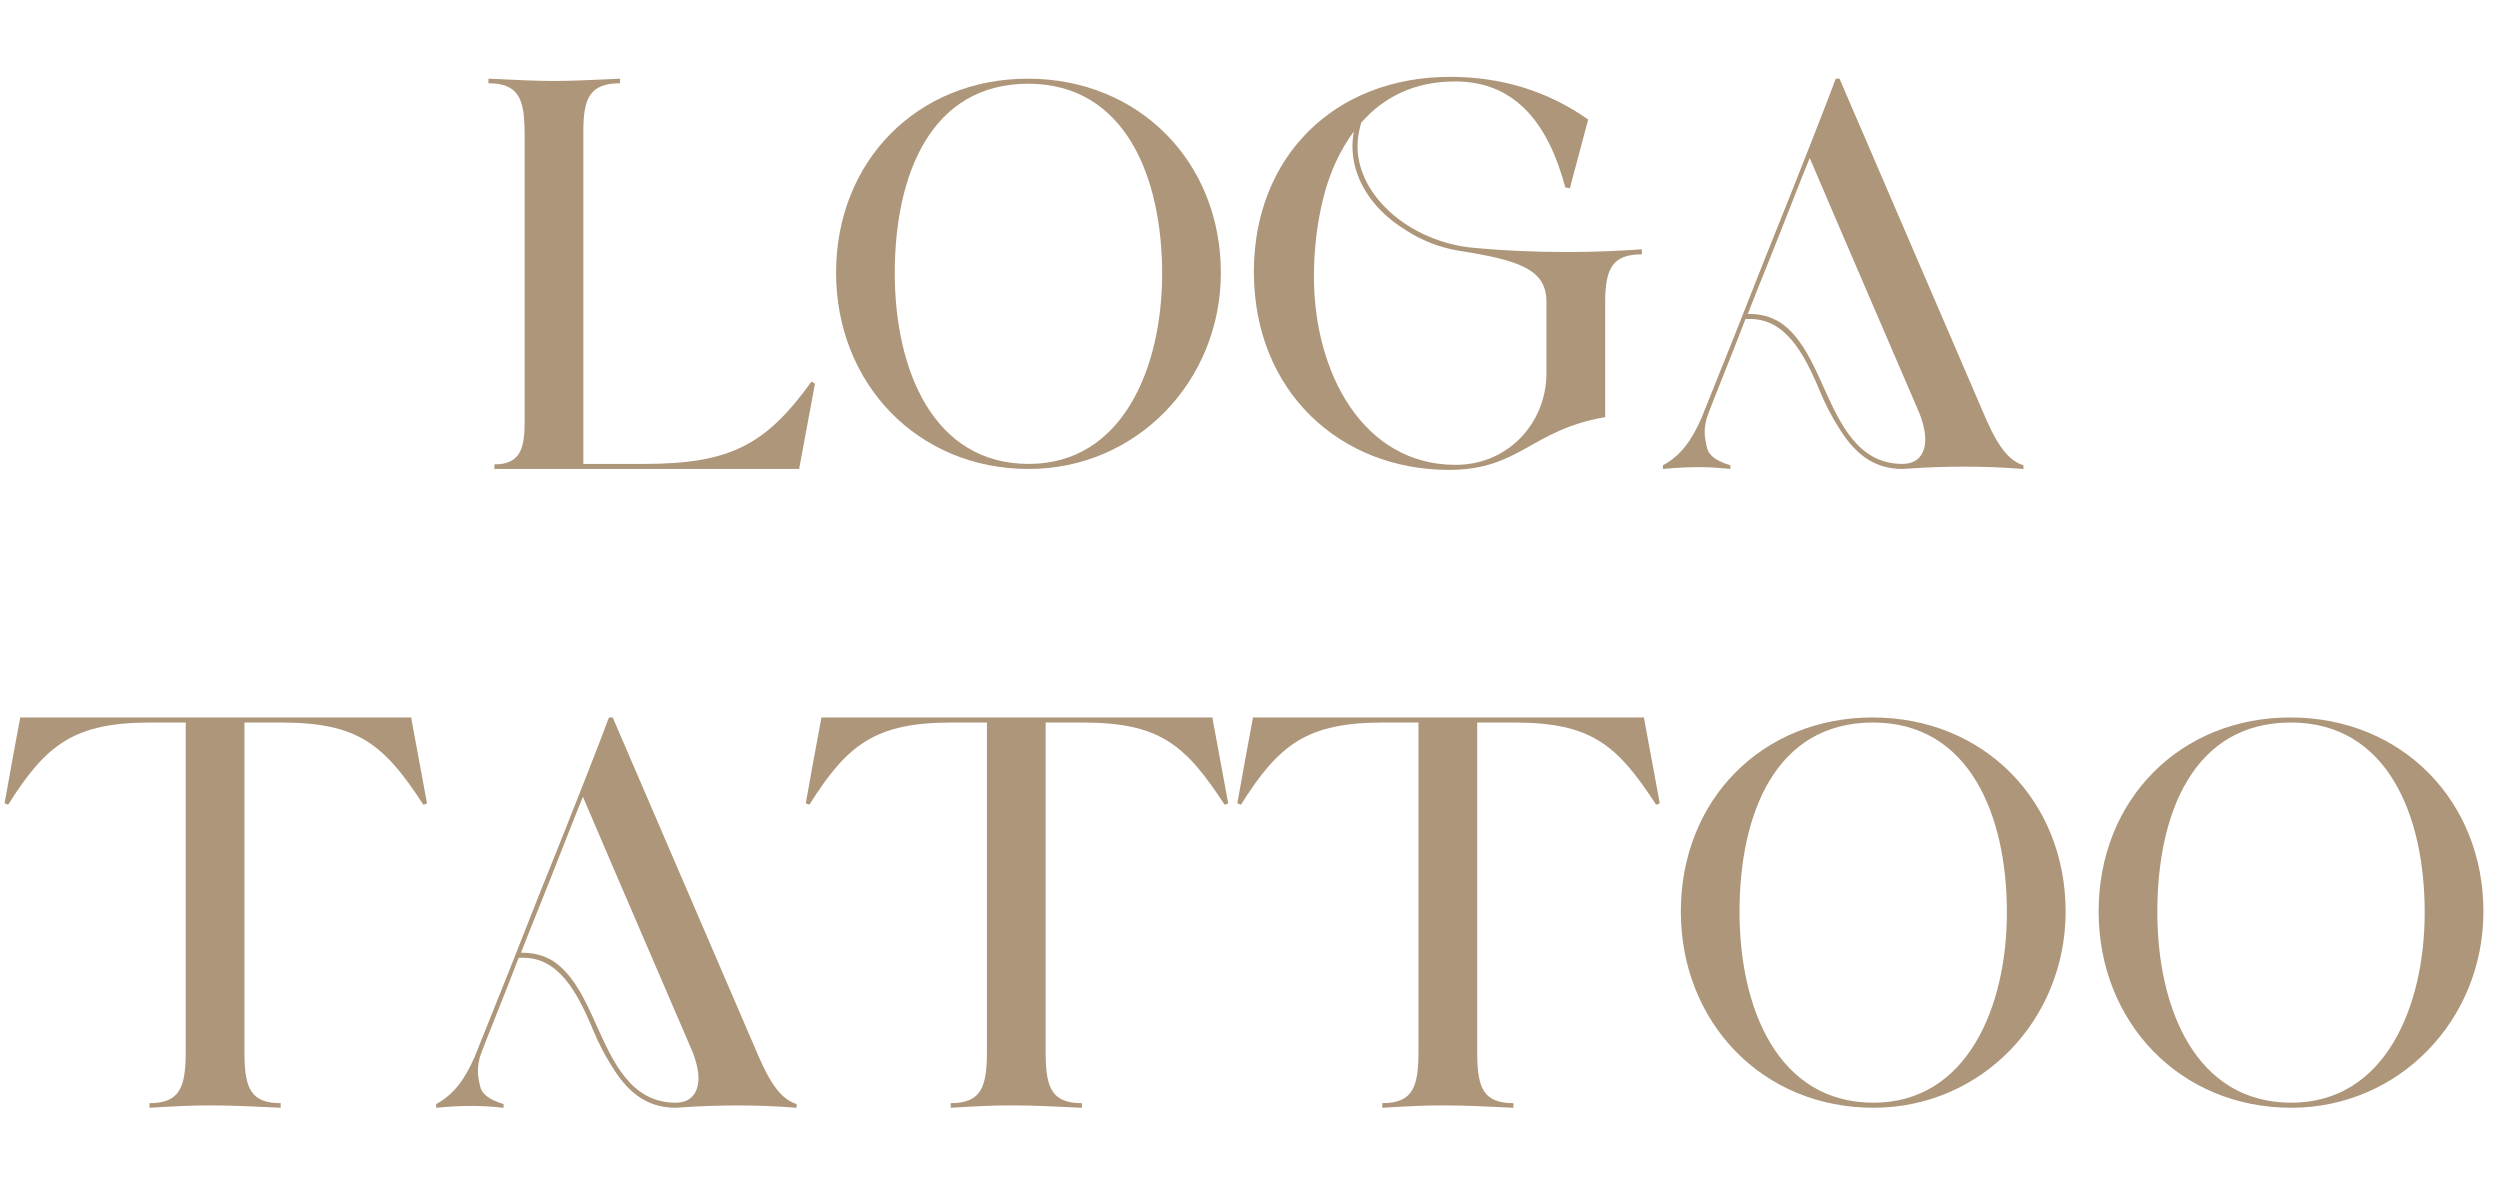 <svg xmlns="http://www.w3.org/2000/svg" xmlns:xlink="http://www.w3.org/1999/xlink" width="500" zoomAndPan="magnify" viewBox="0 0 375 180" height="240" preserveAspectRatio="xMidYMid meet" version="1.0"><defs><g/></defs><g fill="#ae967a" fill-opacity="1"><g transform="translate(70.789, 70.345)"><g><path d="M 5.297 -57.371 C 7.5 -56.41 7.91 -54.004 7.91 -50.012 L 7.91 -7.293 C 7.91 -3.301 7.43 -0.688 3.371 -0.688 L 3.371 0 L 49.117 0 L 49.117 -0.207 L 51.457 -12.797 C 51.32 -12.863 51.113 -13.07 50.906 -13.07 C 44.098 -3.645 38.801 -0.758 25.797 -0.758 L 16.715 -0.758 L 16.715 -50.699 C 16.715 -55.586 17.68 -57.855 22.219 -57.855 L 22.219 -58.543 C 17.609 -58.336 14.93 -58.199 12.246 -58.199 C 9.562 -58.199 6.949 -58.336 2.477 -58.543 L 2.477 -57.855 C 3.645 -57.855 4.539 -57.719 5.297 -57.371 Z M 5.297 -57.371 "/></g></g></g><g fill="#ae967a" fill-opacity="1"><g transform="translate(122.934, 70.345)"><g><path d="M 2.477 -29.441 C 2.477 -12.863 14.652 0 31.371 0 C 47.535 0 60.195 -13.141 60.195 -29.441 C 60.195 -45.953 48.016 -58.543 31.23 -58.543 C 14.723 -58.543 2.477 -46.23 2.477 -29.441 Z M 11.281 -29.375 C 11.281 -44.164 16.715 -57.785 31.301 -57.785 C 45.816 -57.785 51.387 -43.82 51.387 -29.305 C 51.387 -15.203 45.473 -0.758 31.371 -0.758 C 17.062 -0.758 11.281 -14.859 11.281 -29.375 Z M 11.281 -29.375 "/></g></g></g><g fill="#ae967a" fill-opacity="1"><g transform="translate(185.603, 70.345)"><g><path d="M 2.477 -29.582 C 2.477 -11.559 15.477 0.137 31.715 0.137 C 42.445 0.137 43.957 -5.848 55.172 -7.773 L 55.172 -25.316 C 55.242 -30.062 56.273 -32.195 60.676 -32.195 L 60.676 -32.953 C 57.855 -32.746 53.934 -32.539 49.531 -32.539 C 44.852 -32.539 39.762 -32.746 34.879 -33.227 C 30.133 -33.777 25.316 -35.977 22.082 -39.348 C 18.848 -42.652 18.023 -46.09 18.023 -48.43 C 18.023 -49.531 18.23 -50.699 18.574 -51.938 C 21.945 -55.789 26.555 -58.129 32.676 -58.129 C 42.031 -58.129 46.777 -51.32 49.188 -42.238 L 49.875 -42.102 L 52.625 -52.418 C 46.367 -56.824 39.348 -58.816 31.918 -58.816 C 14.445 -58.816 2.477 -46.711 2.477 -29.582 Z M 12.934 -40.793 C 13.895 -44.578 15.41 -47.812 17.473 -50.633 C 17.336 -49.875 17.266 -49.117 17.266 -48.359 C 17.266 -44.027 19.742 -39.211 25.246 -35.84 C 27.656 -34.258 30.336 -33.227 33.156 -32.746 C 42.375 -31.301 46.367 -29.926 46.367 -25.039 L 46.367 -14.379 C 46.367 -6.949 40.656 -0.617 32.746 -0.617 C 18.848 -0.617 11.488 -14.445 11.488 -28.824 C 11.488 -33.02 11.969 -37.012 12.934 -40.793 Z M 12.934 -40.793 "/></g></g></g><g fill="#ae967a" fill-opacity="1"><g transform="translate(248.755, 70.345)"><g><path d="M 0.688 0 C 2.891 -0.207 4.402 -0.273 6.121 -0.273 C 7.43 -0.273 8.805 -0.207 10.801 0 L 10.801 -0.551 C 8.805 -1.168 7.703 -1.926 7.359 -2.957 C 7.086 -3.988 6.949 -4.816 6.949 -5.434 C 6.949 -6.328 7.086 -7.293 7.5 -8.324 C 8.395 -10.73 10.664 -16.234 13.07 -22.496 C 13.277 -22.496 13.551 -22.496 13.758 -22.496 C 18.918 -22.496 21.738 -17.68 24.215 -11.695 C 25.039 -9.699 26.004 -7.844 27.105 -6.121 C 29.238 -2.684 31.988 0 36.598 0 C 40.449 -0.273 43.203 -0.344 45.883 -0.344 C 48.566 -0.344 51.184 -0.273 54.758 0 L 54.758 -0.551 C 52.902 -1.168 51.25 -2.684 49.117 -7.566 L 27.172 -58.543 L 26.621 -58.543 C 26.621 -58.473 26.621 -58.473 26.555 -58.406 C 26.004 -56.824 21.051 -44.098 16.098 -31.852 C 13.277 -24.629 10.043 -16.512 6.465 -7.637 C 5.023 -4.332 3.371 -1.996 0.688 -0.551 Z M 16.234 -30.336 C 19.055 -37.355 21.602 -44.027 22.703 -46.641 C 26.004 -38.938 26.211 -38.387 38.938 -8.875 C 38.938 -8.805 39.074 -8.531 39.145 -8.395 C 39.898 -6.465 40.039 -5.16 40.039 -4.402 C 40.039 -3.234 39.625 -0.758 36.598 -0.758 C 29.855 -0.758 27.172 -7.016 24.766 -12.312 C 23.047 -16.168 21.258 -20.02 18.23 -22.012 C 16.855 -22.84 15.34 -23.25 13.691 -23.25 C 13.621 -23.25 13.484 -23.25 13.414 -23.25 C 14.309 -25.59 15.273 -27.93 16.234 -30.336 Z M 16.234 -30.336 "/></g></g></g><g fill="#ae967a" fill-opacity="1"><g transform="translate(0, 166.163)"><g><path d="M 0.688 -45.68 C 0.688 -45.68 1.102 -45.473 1.238 -45.473 C 6.949 -54.551 11.145 -57.785 22.633 -57.785 L 27.859 -57.785 L 27.859 -8.531 C 27.859 -3.234 27.105 -0.688 22.426 -0.688 L 22.426 0 C 27.035 -0.273 29.031 -0.344 30.68 -0.344 C 31.23 -0.344 31.781 -0.344 32.332 -0.344 C 35.016 -0.344 37.629 -0.207 42.102 0 L 42.102 -0.688 C 37.629 -0.688 36.734 -2.957 36.668 -7.844 L 36.668 -57.785 L 42.102 -57.785 C 53.727 -57.785 57.578 -54.551 63.496 -45.473 C 63.703 -45.473 63.91 -45.609 64.047 -45.68 L 61.707 -58.336 L 61.707 -58.543 L 3.027 -58.543 C 3.027 -58.336 2.547 -56.133 0.688 -45.68 Z M 0.688 -45.68 "/></g></g></g><g fill="#ae967a" fill-opacity="1"><g transform="translate(64.734, 166.163)"><g><path d="M 0.688 0 C 2.891 -0.207 4.402 -0.273 6.121 -0.273 C 7.43 -0.273 8.805 -0.207 10.801 0 L 10.801 -0.551 C 8.805 -1.168 7.703 -1.926 7.359 -2.957 C 7.086 -3.988 6.949 -4.816 6.949 -5.434 C 6.949 -6.328 7.086 -7.293 7.5 -8.324 C 8.395 -10.73 10.664 -16.234 13.07 -22.496 C 13.277 -22.496 13.551 -22.496 13.758 -22.496 C 18.918 -22.496 21.738 -17.68 24.215 -11.695 C 25.039 -9.699 26.004 -7.844 27.105 -6.121 C 29.238 -2.684 31.988 0 36.598 0 C 40.449 -0.273 43.203 -0.344 45.883 -0.344 C 48.566 -0.344 51.184 -0.273 54.758 0 L 54.758 -0.551 C 52.902 -1.168 51.25 -2.684 49.117 -7.566 L 27.172 -58.543 L 26.621 -58.543 C 26.621 -58.473 26.621 -58.473 26.555 -58.406 C 26.004 -56.824 21.051 -44.098 16.098 -31.852 C 13.277 -24.629 10.043 -16.512 6.465 -7.637 C 5.023 -4.332 3.371 -1.996 0.688 -0.551 Z M 16.234 -30.336 C 19.055 -37.355 21.602 -44.027 22.703 -46.641 C 26.004 -38.938 26.211 -38.387 38.938 -8.875 C 38.938 -8.805 39.074 -8.531 39.145 -8.395 C 39.898 -6.465 40.039 -5.16 40.039 -4.402 C 40.039 -3.234 39.625 -0.758 36.598 -0.758 C 29.855 -0.758 27.172 -7.016 24.766 -12.312 C 23.047 -16.168 21.258 -20.02 18.23 -22.012 C 16.855 -22.84 15.34 -23.25 13.691 -23.25 C 13.621 -23.25 13.484 -23.25 13.414 -23.25 C 14.309 -25.59 15.273 -27.93 16.234 -30.336 Z M 16.234 -30.336 "/></g></g><g transform="translate(120.181, 166.163)"><g><path d="M 0.688 -45.68 C 0.688 -45.68 1.102 -45.473 1.238 -45.473 C 6.949 -54.551 11.145 -57.785 22.633 -57.785 L 27.859 -57.785 L 27.859 -8.531 C 27.859 -3.234 27.105 -0.688 22.426 -0.688 L 22.426 0 C 27.035 -0.273 29.031 -0.344 30.68 -0.344 C 31.23 -0.344 31.781 -0.344 32.332 -0.344 C 35.016 -0.344 37.629 -0.207 42.102 0 L 42.102 -0.688 C 37.629 -0.688 36.734 -2.957 36.668 -7.844 L 36.668 -57.785 L 42.102 -57.785 C 53.727 -57.785 57.578 -54.551 63.496 -45.473 C 63.703 -45.473 63.91 -45.609 64.047 -45.68 L 61.707 -58.336 L 61.707 -58.543 L 3.027 -58.543 C 3.027 -58.336 2.547 -56.133 0.688 -45.68 Z M 0.688 -45.68 "/></g></g><g transform="translate(184.914, 166.163)"><g><path d="M 0.688 -45.68 C 0.688 -45.68 1.102 -45.473 1.238 -45.473 C 6.949 -54.551 11.145 -57.785 22.633 -57.785 L 27.859 -57.785 L 27.859 -8.531 C 27.859 -3.234 27.105 -0.688 22.426 -0.688 L 22.426 0 C 27.035 -0.273 29.031 -0.344 30.68 -0.344 C 31.23 -0.344 31.781 -0.344 32.332 -0.344 C 35.016 -0.344 37.629 -0.207 42.102 0 L 42.102 -0.688 C 37.629 -0.688 36.734 -2.957 36.668 -7.844 L 36.668 -57.785 L 42.102 -57.785 C 53.727 -57.785 57.578 -54.551 63.496 -45.473 C 63.703 -45.473 63.91 -45.609 64.047 -45.68 L 61.707 -58.336 L 61.707 -58.543 L 3.027 -58.543 C 3.027 -58.336 2.547 -56.133 0.688 -45.68 Z M 0.688 -45.68 "/></g></g><g transform="translate(249.648, 166.163)"><g><path d="M 2.477 -29.441 C 2.477 -12.863 14.652 0 31.371 0 C 47.535 0 60.195 -13.141 60.195 -29.441 C 60.195 -45.953 48.016 -58.543 31.23 -58.543 C 14.723 -58.543 2.477 -46.23 2.477 -29.441 Z M 11.281 -29.375 C 11.281 -44.164 16.715 -57.785 31.301 -57.785 C 45.816 -57.785 51.387 -43.82 51.387 -29.305 C 51.387 -15.203 45.473 -0.758 31.371 -0.758 C 17.062 -0.758 11.281 -14.859 11.281 -29.375 Z M 11.281 -29.375 "/></g></g></g><g fill="#ae967a" fill-opacity="1"><g transform="translate(312.318, 166.163)"><g><path d="M 2.477 -29.441 C 2.477 -12.863 14.652 0 31.371 0 C 47.535 0 60.195 -13.141 60.195 -29.441 C 60.195 -45.953 48.016 -58.543 31.23 -58.543 C 14.723 -58.543 2.477 -46.23 2.477 -29.441 Z M 11.281 -29.375 C 11.281 -44.164 16.715 -57.785 31.301 -57.785 C 45.816 -57.785 51.387 -43.82 51.387 -29.305 C 51.387 -15.203 45.473 -0.758 31.371 -0.758 C 17.062 -0.758 11.281 -14.859 11.281 -29.375 Z M 11.281 -29.375 "/></g></g></g></svg>
